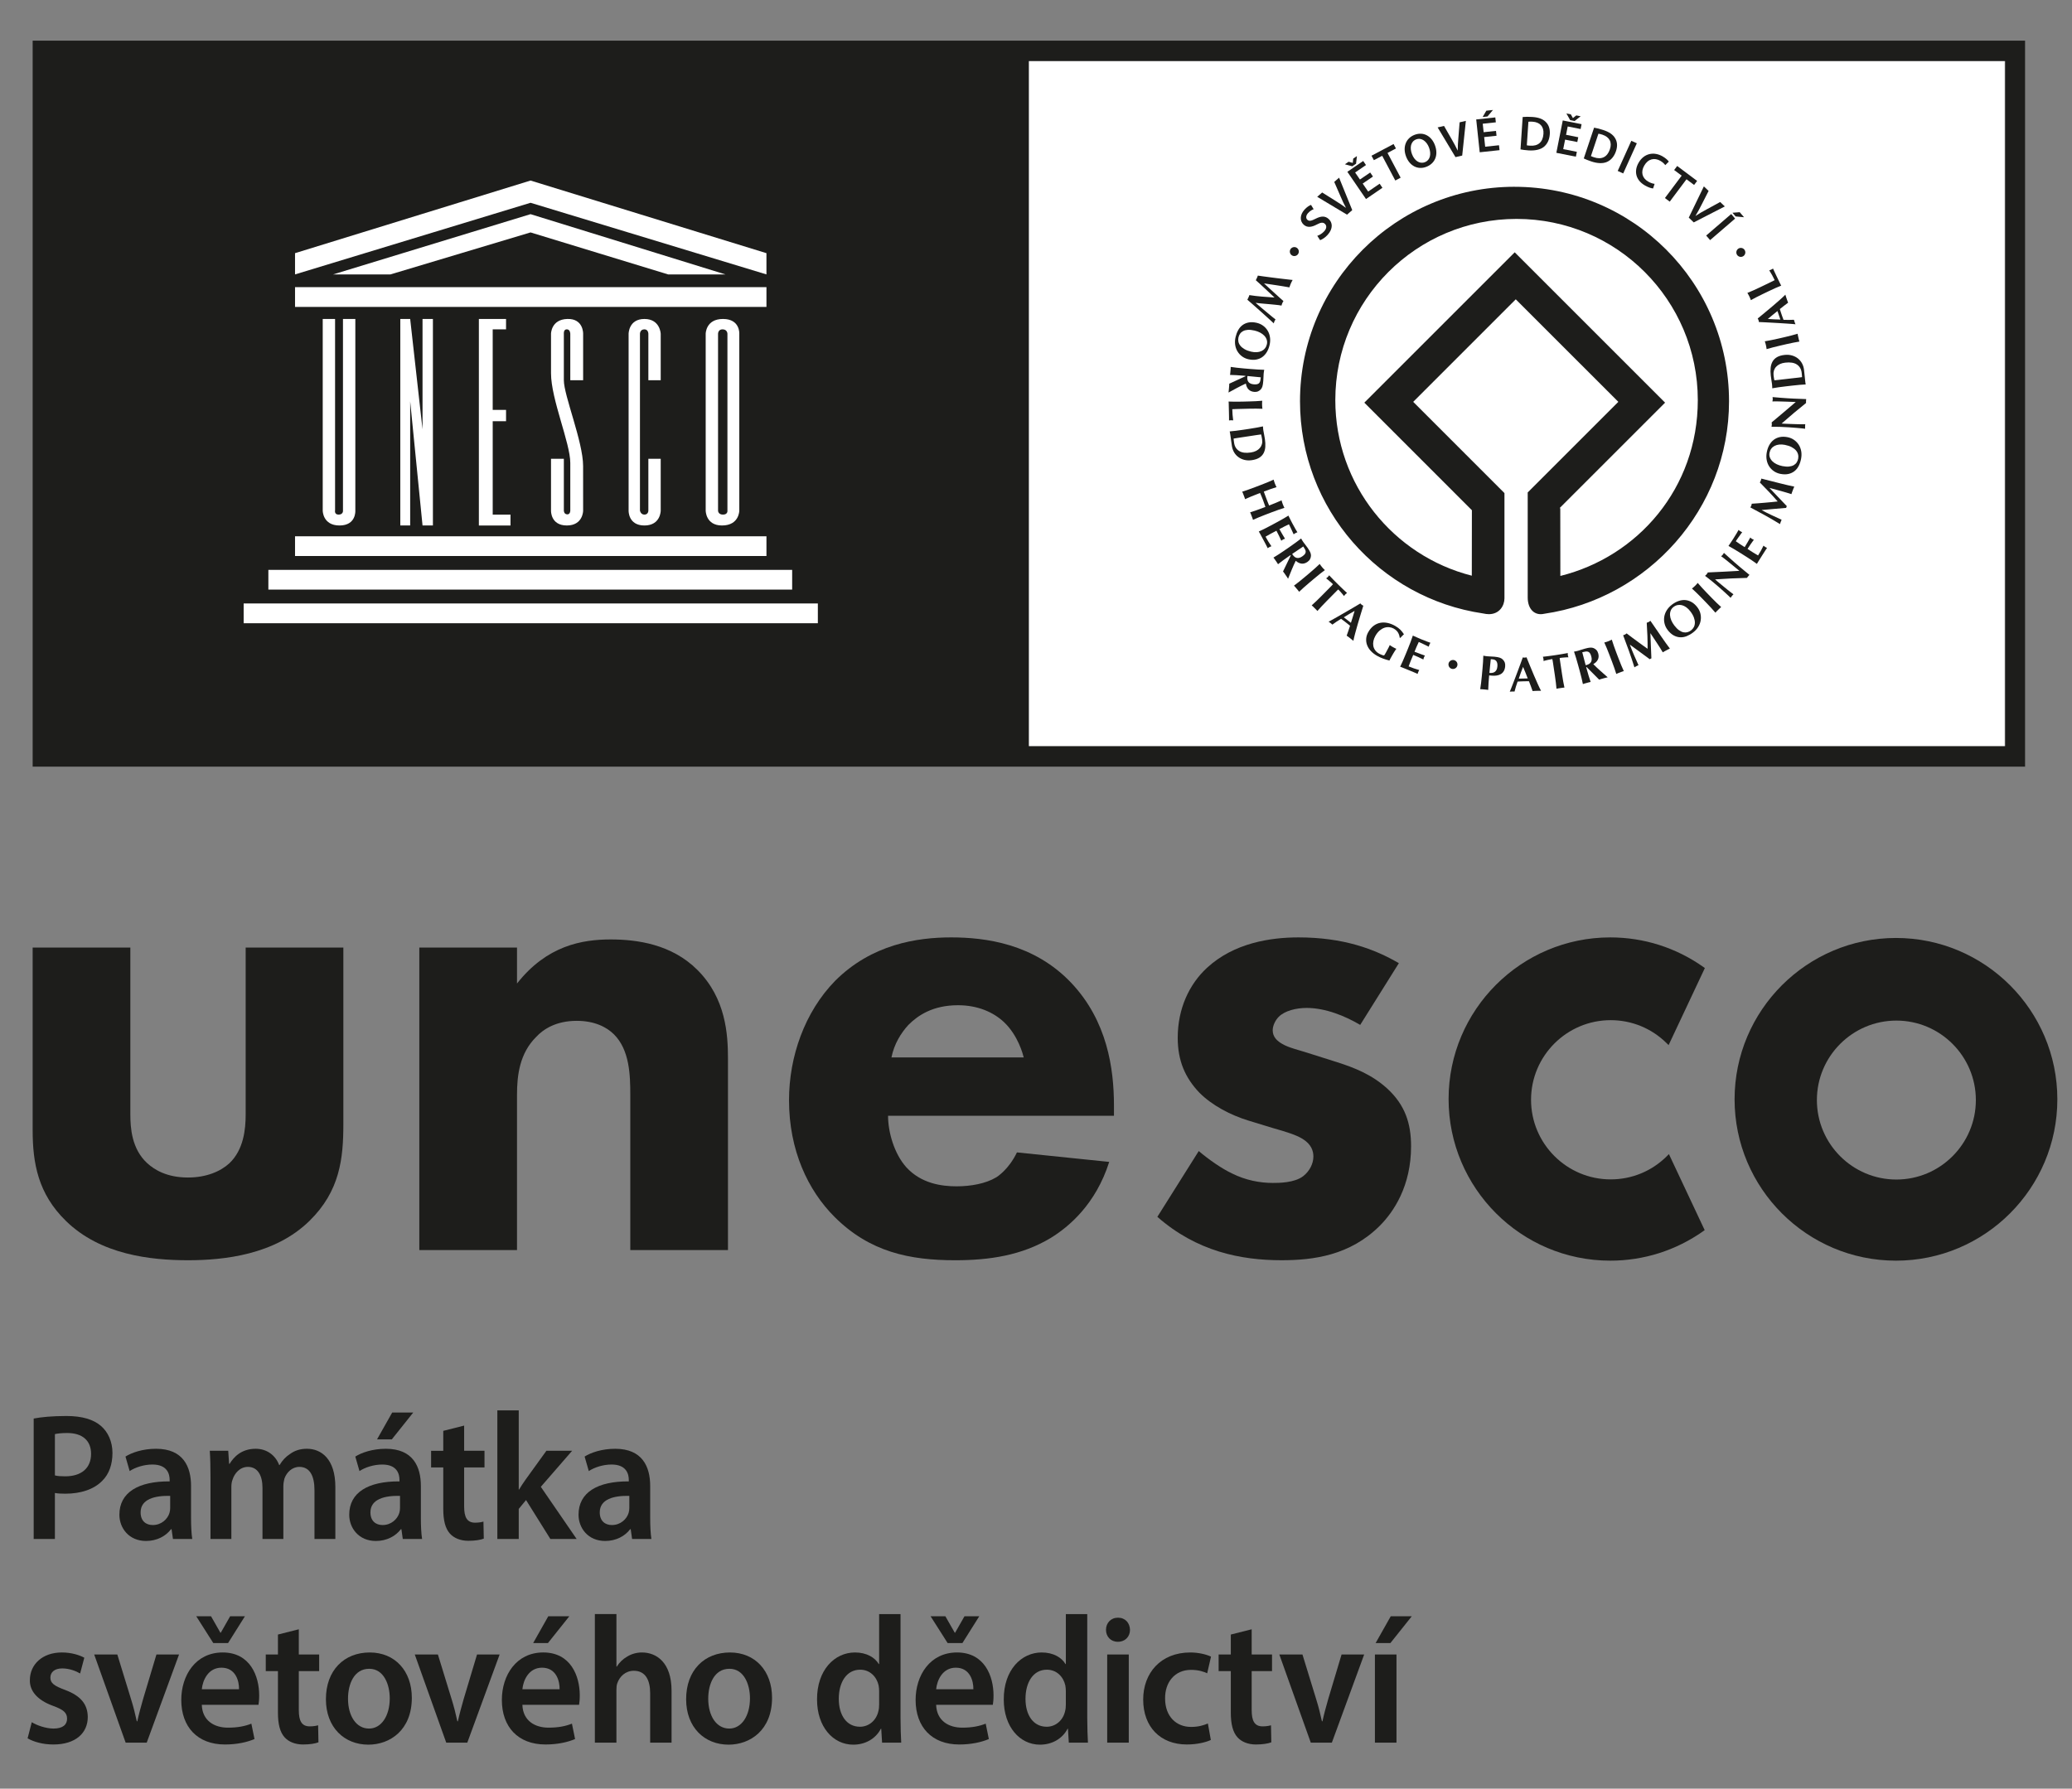 <?xml version="1.0" encoding="UTF-8"?>
<svg xmlns="http://www.w3.org/2000/svg" xmlns:xlink="http://www.w3.org/1999/xlink" version="1.1" viewBox="0 0 362.5 313">
  <rect x="0" y="0" width="362.5" height="313" fill="#808080" stroke="none"/>
  <defs>
    <clipPath id="clippath">
      <rect x="-22.435" y="-21.109" width="404.87" height="355.109" fill="none"></rect>
    </clipPath>
  </defs>
  <g>
    <g id="Vrstva_1">
      <g clip-path="url(#clippath)">
        <path d="M331.702,164.133c-15.57,0-28.234,12.665-28.234,28.234s12.663,28.234,28.234,28.234,28.234-12.663,28.234-28.234-12.665-28.234-28.234-28.234M331.775,206.405c-7.669,0-13.907-6.24-13.907-13.907s6.238-13.907,13.907-13.907,13.905,6.24,13.905,13.907-6.24,13.907-13.905,13.907" fill="#1d1d1b"></path>
        <path d="M22.804,165.816v29.196c0,2.374.236,6.053,2.968,8.547,1.184,1.065,3.321,2.493,7.121,2.493,3.202,0,5.695-1.069,7.238-2.493,2.495-2.372,2.849-5.935,2.849-8.547v-29.196h17.091v30.857c0,6.053-.596,11.75-5.935,16.972-6.053,5.933-14.954,6.883-21.243,6.883-6.529,0-15.311-.95-21.364-6.883-4.865-4.747-5.816-10.087-5.816-15.903v-31.927h17.091Z" fill="#1d1d1b"></path>
        <path d="M73.36,165.816h17.091v6.291c5.222-6.647,11.392-7.715,16.378-7.715,4.63,0,10.681.832,15.192,5.341,4.984,4.984,5.339,11.275,5.339,15.546v33.469h-17.089v-27.18c0-3.44-.119-7.83-2.849-10.56-1.303-1.303-3.444-2.374-6.525-2.374-3.564,0-5.818,1.424-7.125,2.849-2.848,2.848-3.321,6.646-3.321,10.085v27.18h-17.091v-52.932Z" fill="#1d1d1b"></path>
        <path d="M291.624,202.314c-2.628,2.622-6.123,4.065-9.834,4.065-7.683,0-13.931-6.249-13.931-13.931s6.247-13.931,13.931-13.931c3.683,0,7.154,1.426,9.778,4.014l.356.352,6.345-13.487-.242-.172c-4.794-3.394-10.434-5.188-16.311-5.188-15.596,0-28.283,12.687-28.283,28.281s12.687,28.285,28.283,28.285c5.863,0,11.493-1.788,16.281-5.17l.24-.172-6.257-13.303-.356.356Z" fill="#1d1d1b"></path>
        <path d="M194.89,195.248h-39.523c0,2.849,1.069,6.646,3.204,9.022,2.612,2.848,6.172,3.323,8.782,3.323,2.493,0,5.105-.475,6.885-1.543.236-.121,2.253-1.424,3.677-4.392l16.143,1.663c-2.374,7.475-7.121,11.39-10.206,13.291-5.105,3.085-10.802,3.917-16.735,3.917-7.952,0-14.954-1.426-21.125-7.598-4.63-4.628-7.952-11.63-7.952-20.412,0-7.596,2.729-15.428,8.069-20.887,6.41-6.41,14.362-7.598,20.295-7.598s14.479,1.069,21.008,7.952c6.289,6.647,7.477,14.954,7.477,21.481v1.78ZM179.104,185.042c-.119-.475-.949-3.798-3.442-6.172-1.899-1.778-4.628-2.966-8.071-2.966-4.39,0-7.002,1.78-8.663,3.442-1.305,1.424-2.491,3.325-2.968,5.697h23.144Z" fill="#1d1d1b"></path>
        <path d="M237.968,179.346c-2.61-1.545-6.053-2.968-9.374-2.968-1.78,0-3.798.475-4.869,1.543-.592.594-1.065,1.543-1.065,2.374,0,1.188.83,1.897,1.661,2.372,1.186.713,2.968,1.069,5.105,1.78l4.509,1.426c2.964.949,6.053,2.137,8.782,4.628,3.087,2.851,4.152,6.053,4.152,10.089,0,7.002-3.085,11.511-5.457,13.887-5.224,5.222-11.634,6.049-17.21,6.049-7.123,0-14.836-1.541-21.721-7.594l7.242-11.513c1.659,1.424,4.036,3.087,5.816,3.917,2.372,1.188,4.865,1.663,7.121,1.663,1.065,0,3.798,0,5.339-1.188,1.071-.832,1.78-2.137,1.78-3.442,0-.95-.352-2.137-1.897-3.085-1.188-.713-2.729-1.186-5.222-1.899l-4.271-1.305c-3.089-.95-6.291-2.612-8.547-4.865-2.493-2.614-3.798-5.58-3.798-9.616,0-5.103,2.018-9.374,5.103-12.226,4.747-4.39,11.156-5.339,16.024-5.339,7.832,0,13.291,2.018,17.562,4.509l-6.764,10.802Z" fill="#1d1d1b"></path>
        <rect x="9.563" y="9" width="341.163" height="122.324" fill="#fff"></rect>
        <path d="M127.265,89.359v-30.95s0-.778-.865-.778c-.776,0-.776.778-.776.778v30.95s0,.691.861.691c.867,0,.78-.691.78-.691" fill="#1d1d1b"></path>
        <path d="M5.714,134.157h348.575V7.112H5.714v127.045ZM59.228,90.051c.776,0,.776-.606.776-.606v-33.63h2.162v33.544s.172,2.594-2.768,2.594-2.937-2.594-2.937-2.594v-33.544h2.16v33.459s-.174.776.606.776M134.093,97.296H51.618v-3.457h82.475v3.457ZM70.034,91.954v-36.138h1.727l2.162,19.315v-19.315h1.816v36.138h-1.816l-2.162-21.727v21.727h-1.727ZM88.535,71.724v1.988h-2.335v16.339h3.113v1.903h-5.533v-36.138h4.754v1.816h-2.335v14.093h2.335ZM99.212,90.007c.562.044.562-.648.562-.648v-8.343c0-3.503-3.372-11.152-3.372-15.691v-6.917s0-2.507,2.853-2.594c2.851-.087,2.766,2.594,2.766,2.594v8.127h-2.248v-8.127s0-.778-.608-.778c-.604,0-.519.778-.519.778v8.131c0,2.677,3.364,10.758,3.37,15,.004,1.768.004,7.82.004,7.82,0,0,0,2.594-2.855,2.594s-2.764-2.594-2.764-2.594v-9.079h2.246v9.079s0,.604.564.648M112.741,57.631c-.78,0-.78.778-.78.778v30.95s.131.691.78.691c.691,0,.691-.691.691-.691v-9.079h2.16v9.079s0,2.594-2.851,2.594-2.766-2.594-2.766-2.594v-30.95s0-2.594,2.766-2.594,2.851,2.594,2.851,2.594v8.127h-2.16v-8.127s0-.778-.691-.778M123.462,89.359v-30.95s0-2.594,3.024-2.594,2.855,2.594,2.855,2.594v30.95s0,2.594-3.028,2.594c-2.851,0-2.851-2.594-2.851-2.594M51.618,50.249h82.475v3.457H51.618v-3.457ZM58.276,48.021l34.544-10.546,34.099,10.546h-10.028l-24.071-7.35-24.515,7.35h-10.03ZM51.616,44.302l41.204-12.709,41.271,12.709v3.717l-41.271-12.535-41.204,12.535v-3.717ZM46.951,99.718h91.639v3.457H46.951v-3.457ZM143.085,109.056H42.628v-3.459h100.457v3.459ZM350.829,130.569h-170.827V10.694h170.827v119.875Z" fill="#1d1d1b"></path>
        <path d="M272.987,100.784v-.024l-.014-11.818-.103-.044,18.441-18.438-26.309-26.309-26.311,26.309,18.82,18.822-.016,11.457c-13.721-3.483-23.879-15.915-23.879-30.723,0-17.511,14.196-31.709,31.709-31.709s31.709,14.198,31.709,31.709c0,15.424-10.513,27.406-24.047,30.766M264.967,32.684c-20.731,0-37.529,16.806-37.529,37.534,0,18.857,13.913,34.463,32.032,37.129.374.081.725.129,1.036.127,1.85-.018,2.701-1.511,2.701-2.778v-18.376l-.018-.051-15.946-15.95,17.942-17.943,17.946,17.943-15.931,15.931.075-.063v18.382c0,2.004,1.196,3.23,2.897,2.832,18.143-2.646,32.325-18.311,32.325-37.18,0-20.729-16.806-37.534-37.531-37.534" fill="#1d1d1b"></path>
        <path d="M226.886,43.369c.091.061.162.135.218.224.057.089.093.182.113.281.018.099.018.198-.002.301-.02.103-.057.198-.121.289-.059.089-.135.16-.224.218-.087.055-.182.091-.279.111-.099.02-.2.02-.303,0s-.198-.059-.287-.121c-.089-.061-.162-.135-.218-.224-.055-.089-.093-.182-.111-.281-.02-.097-.02-.198,0-.301.018-.103.059-.2.119-.289.063-.089.137-.162.226-.216.087-.057.18-.095.279-.113s.2-.018.301,0c.103.02.2.059.289.121" fill="#1d1d1b"></path>
        <path d="M222.202,51.333c-.281-.265-.566-.537-.861-.808-.291-.273-.58-.541-.865-.8-.287-.261-.543-.493-.768-.689.063-.117.127-.248.19-.394.032-.069.059-.137.089-.204.03-.069.053-.139.073-.212.24.034.55.081.933.135.382.051.788.107,1.218.162.432.055.865.111,1.307.166.442.051.846.101,1.212.143.37.042.683.077.941.109.257.03.418.046.477.048-.059.111-.117.22-.174.325-.053.109-.105.214-.151.321-.046.103-.087.212-.125.323-.04.109-.077.22-.113.331-.37-.067-.75-.135-1.143-.198s-.78-.125-1.164-.182c-.382-.057-.754-.113-1.115-.166-.358-.053-.691-.101-.994-.147l-.008.016c.279.259.584.537.911.84.329.299.649.594.964.879.315.287.606.549.871.788.265.244.479.43.638.568-.04.063-.077.125-.113.184-.036.059-.067.123-.097.192-.03.067-.053.135-.073.202-.02.065-.038.135-.057.208-.125-.03-.297-.057-.515-.083-.22-.028-.463-.053-.733-.079-.269-.028-.552-.053-.853-.081-.299-.028-.598-.051-.891-.077-.293-.026-.572-.05-.836-.077-.263-.028-.489-.053-.683-.081l-.008.016c.285.248.602.515.949.808.349.289.685.57,1.008.844.325.269.622.517.893.743.271.222.477.386.618.491-.083.119-.145.224-.182.313-.026.057-.048.119-.065.184-.018.061-.036.127-.053.194-.083-.079-.22-.206-.412-.384-.192-.176-.418-.382-.679-.62-.259-.24-.547-.495-.855-.774-.311-.277-.622-.554-.937-.836-.315-.281-.622-.552-.925-.818s-.574-.499-.816-.705c.061-.115.127-.248.19-.394.03-.067.057-.135.089-.202.028-.069.053-.141.071-.214.713.111,1.432.196,2.156.257.723.061,1.463.119,2.222.166l.006-.018c-.226-.208-.479-.446-.76-.711" fill="#1d1d1b"></path>
        <path d="M219.868,56.49c.412.097.782.263,1.109.501.325.236.594.527.8.869.208.339.345.727.408,1.158.063.43.042.889-.071,1.374-.105.444-.263.846-.473,1.2-.214.356-.475.646-.784.875-.311.226-.675.378-1.089.455-.414.075-.869.055-1.37-.059-.418-.097-.788-.267-1.115-.511-.325-.242-.588-.535-.794-.879-.204-.345-.337-.727-.396-1.152-.059-.424-.036-.871.073-1.339.103-.44.253-.84.451-1.202s.451-.659.76-.889c.309-.23.669-.384,1.085-.463.414-.079.883-.059,1.406.061M218.889,61.536c.362.083.697.115,1.004.093.307-.024.58-.091.818-.204.236-.111.436-.265.596-.467.162-.2.271-.434.335-.701.067-.283.057-.554-.028-.812-.083-.257-.224-.491-.422-.701s-.446-.392-.741-.547c-.293-.154-.62-.271-.976-.354-.448-.103-.834-.143-1.16-.121-.329.024-.606.095-.83.214-.222.117-.402.271-.535.465-.133.192-.226.404-.279.638-.057.251-.061.503-.01.756.053.251.168.489.347.709.178.22.422.42.731.6.311.182.695.325,1.15.432" fill="#1d1d1b"></path>
        <path d="M217.888,65.769l-.35-.03c-.471-.04-.893-.071-1.261-.091-.368-.02-.731-.034-1.085-.042.02-.095.036-.2.046-.313.01-.115.02-.244.032-.386.012-.143.024-.269.034-.384.01-.115.012-.218.01-.317.35.051.709.101,1.075.143.366.044.786.085,1.259.127l1.16.097c.473.042.893.073,1.261.091.368.022.739.036,1.111.046-.02.095-.04.198-.057.313-.018.113-.034.24-.046.382-.014.156-.022.329-.024.529-.004.198-.018.442-.042.731-.018.218-.04.402-.063.554-.026.154-.053.283-.085.394-.034.107-.071.202-.115.281-.044.079-.095.152-.152.224-.139.16-.307.281-.501.366-.194.083-.418.115-.675.093-.416-.038-.745-.18-.986-.43-.244-.249-.4-.594-.471-1.03-.507.232-1.016.485-1.523.754-.509.273-1.014.547-1.511.82.022-.131.04-.257.05-.384.012-.125.022-.253.034-.384.01-.133.022-.261.032-.388.012-.129.018-.257.018-.392l2.822-1.297.006-.077ZM219.344,67.254c.251.022.453.012.606-.028.15-.038.269-.105.354-.204.087-.099.151-.232.186-.398.038-.166.065-.366.085-.598-.774-.085-1.547-.158-2.321-.226-.008.034-.016.067-.022.097-.004.032-.008.061-.01.089-.034.376.044.671.228.889.186.216.483.341.893.378" fill="#1d1d1b"></path>
        <path d="M219.721,70.203c.368-.02.737-.046,1.109-.077-.01.097-.018.202-.024.317s-.006.244-.004.386c.004.145.012.271.024.386.01.113.022.22.036.317-.37-.016-.743-.024-1.109-.026-.37-.004-.792.002-1.265.012l-1.166.03c-.325.008-.64.016-.941.024-.305.012-.568.022-.79.034.008.325.026.65.048.976.026.325.063.652.111.982-.063-.01-.119-.018-.172-.02-.051-.004-.123-.006-.214-.004-.091.002-.162.006-.216.012-.05.008-.091.018-.127.03.002-.154.002-.345,0-.57-.002-.224-.01-.537-.018-.931-.01-.349-.016-.63-.022-.846-.004-.214-.008-.382-.01-.511-.004-.129-.008-.228-.012-.293s-.01-.119-.018-.166c.356.016.717.024,1.087.026.366.004.788,0,1.263-.012l1.164-.03c.475-.008.895-.026,1.265-.046" fill="#1d1d1b"></path>
        <path d="M218.623,75.033c.467-.071.883-.139,1.248-.206.36-.065.725-.139,1.089-.216.002.097.008.202.018.319.008.113.024.242.046.382.026.186.065.394.115.626.05.228.101.529.158.903.075.485.097.933.069,1.345-.028.412-.125.778-.289,1.097-.166.321-.414.586-.743.798-.329.212-.762.358-1.299.44-.467.069-.905.055-1.305-.042-.402-.097-.758-.261-1.067-.489-.311-.228-.562-.507-.756-.838-.194-.333-.321-.701-.384-1.101-.063-.424-.115-.786-.154-1.087-.04-.299-.077-.56-.109-.78-.022-.143-.042-.267-.059-.382-.014-.111-.036-.216-.063-.311.354-.03.713-.067,1.081-.111.366-.044.782-.101,1.251-.172l1.154-.174ZM217.041,76.555l-.509.077c-.164.026-.315.048-.448.071-.137.024-.226.04-.263.046.008.085.018.186.028.307.012.119.032.267.059.442.097.64.39,1.111.881,1.418.491.309,1.178.396,2.059.261.35-.053.657-.147.921-.281.263-.137.479-.303.648-.501.17-.2.289-.426.358-.679.067-.253.079-.527.034-.82-.028-.204-.059-.368-.087-.495-.026-.127-.055-.251-.087-.382-.04.006-.127.02-.263.038-.137.018-.289.04-.459.063l-.509.077-.424.065-1.507.228-.432.065Z" fill="#1d1d1b"></path>
        <path d="M221.171,88.088c-.067-.206-.141-.41-.218-.614-.079-.202-.158-.404-.242-.604-.083-.202-.168-.4-.255-.6l-.459.174c-.442.17-.834.325-1.174.467-.339.143-.671.287-.994.436-.024-.095-.057-.196-.097-.303-.042-.107-.087-.228-.139-.36-.049-.133-.095-.253-.137-.36-.04-.107-.083-.204-.129-.289.337-.107.681-.218,1.03-.341.35-.121.745-.265,1.188-.436l1.089-.416c.444-.168.834-.325,1.174-.465.341-.143.681-.291,1.02-.446.024.095.051.198.085.309.032.109.075.23.125.362.051.135.101.253.151.356.05.105.095.2.141.285-.356.107-.707.222-1.048.341-.343.123-.737.267-1.178.438.048.141.107.309.18.505.071.196.162.44.271.727.111.289.202.523.273.703.071.18.139.347.206.501.442-.17.83-.327,1.164-.465.335-.141.673-.287,1.012-.442.024.095.053.198.085.309.034.107.075.23.127.362.05.135.099.253.149.356.05.105.097.2.141.287-.354.109-.705.226-1.053.347-.35.121-.745.265-1.188.436l-1.091.416c-.442.17-.832.325-1.172.467-.341.143-.673.287-.996.436-.024-.097-.057-.198-.097-.303-.042-.107-.087-.226-.137-.36-.051-.133-.097-.253-.139-.36-.04-.107-.085-.204-.129-.291.339-.105.683-.216,1.03-.339.349-.119.745-.265,1.188-.436l.455-.172c-.071-.206-.143-.412-.212-.618" fill="#1d1d1b"></path>
        <path d="M224.459,90.796c.319-.184.636-.374.952-.57.117.228.232.455.339.685.109.226.226.451.347.677.202.374.384.703.547.988.162.285.275.477.339.57-.089.024-.202.071-.333.143-.081.042-.143.079-.184.107-.044.03-.089.065-.141.105-.067-.152-.143-.317-.226-.497-.083-.178-.164-.352-.242-.521-.077-.168-.149-.321-.214-.453-.067-.135-.115-.228-.145-.285-.287.129-.568.265-.84.41-.273.143-.55.289-.826.438.18.325.347.616.501.875.15.257.311.527.481.806-.095.03-.164.055-.214.075-.048.02-.097.042-.147.069-.04.024-.081.05-.119.079-.04.032-.095.071-.17.127-.263-.598-.549-1.182-.853-1.75-.16.085-.323.17-.485.255-.162.083-.325.17-.485.255-.327.176-.64.352-.933.529.154.289.317.57.485.85.17.279.35.554.543.828-.061.02-.115.038-.164.057-.048.02-.111.053-.192.095-.079.044-.141.079-.184.109-.042.028-.077.057-.101.085-.069-.141-.154-.311-.259-.509-.103-.202-.25-.473-.436-.822-.164-.307-.299-.556-.402-.749-.099-.186-.18-.335-.242-.45-.061-.113-.107-.196-.143-.255-.032-.055-.063-.101-.089-.141.321-.147.648-.303.978-.467s.705-.358,1.123-.582l1.026-.552c.418-.226.788-.43,1.107-.614" fill="#1d1d1b"></path>
        <path d="M225.771,97.141l-.287.198c-.392.269-.735.515-1.032.733-.295.22-.584.44-.861.659-.048-.087-.101-.178-.166-.269-.067-.095-.139-.202-.22-.321-.081-.115-.154-.222-.22-.317-.065-.093-.131-.178-.194-.251.305-.18.612-.372.921-.572.309-.2.659-.434,1.05-.705l.96-.663c.39-.269.733-.513,1.03-.733s.592-.444.883-.673c.048.087.097.18.156.279.057.097.127.206.208.325.089.125.194.265.317.422.127.152.269.349.436.588.123.18.224.335.303.469.077.133.141.253.184.356.046.105.075.202.091.291.018.091.026.18.026.271-.006.212-.057.412-.154.598-.095.19-.248.356-.461.503-.343.236-.687.337-1.032.299-.347-.04-.687-.206-1.02-.495-.244.501-.475,1.018-.695,1.552-.218.531-.432,1.063-.644,1.59-.065-.113-.135-.224-.204-.327-.071-.103-.147-.208-.222-.317-.075-.107-.149-.214-.222-.321-.071-.107-.15-.21-.234-.311l1.349-2.798-.046-.061ZM227.841,97.357c.206-.143.356-.279.449-.404.091-.129.141-.255.145-.386.004-.133-.034-.273-.111-.424-.077-.152-.182-.325-.315-.517-.65.428-1.293.863-1.935,1.303.016.032.032.061.048.089s.03.051.046.075c.216.311.463.491.743.541.283.049.592-.044.931-.277" fill="#1d1d1b"></path>
        <path d="M230.067,99.44c.275-.246.545-.497.816-.754.053.081.115.168.182.261.065.093.145.196.238.303.093.111.178.206.259.287.079.083.154.156.226.224-.297.222-.592.448-.881.675-.289.23-.616.497-.976.802l-.893.752c-.362.305-.681.58-.954.828-.275.246-.541.491-.796.739-.055-.083-.119-.166-.192-.253-.073-.089-.156-.188-.25-.295-.091-.111-.174-.208-.248-.297-.073-.087-.147-.164-.218-.23.285-.21.574-.432.861-.659.291-.23.616-.497.978-.802l.893-.752c.36-.305.679-.58.954-.828" fill="#1d1d1b"></path>
        <path d="M233.004,102.456c.095-.099.16-.174.198-.228-.063-.061-.141-.133-.234-.218s-.192-.172-.301-.265c-.109-.095-.22-.19-.335-.285-.115-.095-.224-.18-.327-.255.051-.036.105-.073.154-.111.051-.04.097-.081.143-.127.044-.044.083-.093.123-.143.038-.051.075-.103.111-.154.135.139.255.265.362.38.109.117.22.23.333.349.115.115.238.242.372.378.135.139.297.301.489.487.19.19.354.35.493.483.137.133.265.253.38.364.117.111.23.216.341.319.113.103.234.216.364.335-.053.038-.105.075-.154.115-.051.038-.097.079-.143.123-.044.046-.085.093-.123.145s-.075.101-.111.156c-.069-.093-.151-.196-.242-.307-.091-.109-.184-.218-.279-.323-.091-.105-.18-.202-.265-.295-.087-.091-.158-.168-.222-.228-.022.014-.055.042-.093.075-.038.034-.081.077-.129.125l-.319.323-1.507,1.525c-.335.339-.626.642-.877.913-.249.269-.493.539-.725.806-.061-.075-.133-.154-.214-.234-.081-.081-.174-.172-.275-.271l-.273-.273c-.081-.079-.16-.15-.238-.21.263-.236.531-.479.798-.735.267-.253.568-.55.901-.887l1.507-1.525c.115-.119.222-.226.315-.327" fill="#1d1d1b"></path>
        <path d="M236.776,112.142c-.103-.091-.202-.176-.299-.25-.099-.077-.192-.152-.287-.226-.095-.073-.192-.147-.289-.222-.099-.075-.196-.145-.299-.21.099-.277.198-.56.299-.85.103-.291.2-.584.293-.883-.145-.115-.285-.23-.428-.343-.143-.115-.287-.23-.432-.341-.119-.091-.236-.18-.356-.269-.119-.089-.24-.176-.358-.261-.269.16-.533.327-.788.497-.253.172-.499.345-.733.517-.048-.051-.097-.097-.149-.137-.051-.042-.107-.081-.16-.125-.053-.04-.109-.083-.162-.125-.053-.042-.117-.081-.188-.123.145-.075.345-.182.596-.321.251-.137.531-.295.844-.473.311-.18.646-.372,1.002-.576.356-.204.715-.412,1.077-.624.362-.212.719-.422,1.069-.626.349-.206.673-.398.974-.58.036.044.075.085.109.123.036.04.075.073.121.111.046.036.091.063.137.089.047.026.095.049.149.075-.152.497-.317,1.028-.491,1.594-.172.566-.339,1.125-.499,1.675-.16.554-.307,1.081-.442,1.582-.137.503-.238.937-.309,1.299M236.989,106.902c-.329.18-.646.364-.952.547-.311.184-.622.376-.933.574l1.242.96c.111-.352.224-.699.331-1.04.107-.341.21-.685.313-1.042" fill="#1d1d1b"></path>
        <path d="M244.589,110.696c-.16-.273-.414-.507-.756-.701-.228-.129-.483-.21-.764-.242-.281-.03-.566,0-.851.093-.287.095-.566.255-.842.485-.273.23-.523.541-.745.933-.17.297-.285.598-.347.897-.061.301-.069.586-.022.861.05.273.158.525.323.758.164.23.39.426.677.59.065.038.141.077.228.115.087.04.17.075.253.109.081.034.16.059.236.079.073.02.131.028.174.024.042-.053.089-.125.145-.212.051-.089.109-.188.172-.295.228-.404.388-.705.483-.905.093-.2.156-.337.192-.408.044.038.105.085.182.137.077.053.194.125.349.212.178.103.313.174.404.216.091.042.164.073.22.091-.032.034-.077.091-.135.178-.057.085-.123.184-.194.299-.073.113-.147.236-.224.366-.077.131-.149.255-.216.374l-.139.248c-.073.123-.137.24-.194.349-.057.107-.095.186-.111.238-.382-.091-.756-.206-1.123-.341s-.715-.297-1.042-.483c-.428-.242-.79-.523-1.085-.838-.299-.317-.515-.657-.653-1.022-.141-.362-.194-.741-.166-1.129.024-.388.147-.776.362-1.158.269-.471.582-.842.941-1.109.356-.265.743-.438,1.152-.517.408-.081.838-.073,1.281.02.446.095.887.267,1.325.515.378.216.683.44.915.673.232.234.442.499.628.794-.113.107-.224.212-.331.317-.107.101-.21.21-.309.327l-.105-.061c-.032-.313-.129-.606-.289-.877" fill="#1d1d1b"></path>
        <path d="M246.807,112.266c.129-.345.253-.695.372-1.046.238.101.469.206.697.311.228.107.461.206.701.305.39.158.741.299,1.048.414.307.117.517.192.626.224-.055.077-.111.182-.168.321-.034.085-.057.152-.073.202-.014.05-.026.105-.04.168-.15-.073-.315-.152-.491-.238-.178-.085-.35-.168-.519-.25-.168-.081-.319-.152-.455-.212-.135-.063-.232-.105-.289-.131-.141.283-.271.566-.388.851-.121.283-.24.572-.358.863.347.137.659.253.943.356.281.105.576.21.885.315-.053.085-.091.149-.117.194-.024.046-.048.095-.069.149-.018.044-.032.087-.042.135-.01.05-.028.117-.051.206-.584-.293-1.176-.562-1.772-.806-.069.168-.141.339-.212.507-.071.168-.143.337-.212.503-.139.345-.267.679-.382,1.002.303.125.608.24.915.347.309.109.624.206.947.295-.036.053-.063.101-.089.149-.026.046-.053.109-.089.194-.036.085-.059.152-.073.202-.014.049-.024.093-.026.129-.141-.063-.315-.139-.521-.228-.21-.087-.495-.206-.861-.356-.321-.131-.584-.238-.784-.321-.196-.079-.352-.143-.473-.192-.119-.049-.208-.083-.269-.107-.063-.022-.117-.04-.162-.049.156-.321.309-.65.459-.984.149-.337.315-.727.493-1.164l.442-1.079c.178-.44.335-.832.461-1.178" fill="#1d1d1b"></path>
        <path d="M253.432,116.088c.028-.105.071-.198.133-.281.065-.083.141-.15.226-.202.085-.053.178-.087.283-.105.103-.02.208-.016.311.012.105.026.2.069.283.133.083.063.151.139.204.224.051.087.087.18.103.283.018.103.014.208-.012.311-.026.107-.071.2-.133.283-.063.083-.139.151-.224.204-.087.051-.18.087-.285.103-.103.018-.206.014-.311-.012-.105-.024-.2-.069-.283-.133-.083-.063-.15-.137-.202-.224-.051-.085-.087-.18-.105-.283s-.014-.206.012-.313" fill="#1d1d1b"></path>
        <path d="M259.36,117.105c.044-.471.077-.893.099-1.261.024-.366.04-.739.051-1.109.097.022.2.04.313.059.115.018.242.036.382.048.2.018.406.03.622.036.214.006.426.02.63.038.404.038.719.095.939.176.222.081.394.184.515.313.168.164.285.343.354.531.067.19.091.412.065.669-.028.325-.109.598-.24.822-.129.222-.299.398-.507.525-.212.127-.453.212-.727.255-.273.044-.57.05-.889.02l-.436-.04c-.038.428-.073.853-.103,1.277-.032.424-.053.846-.063,1.263-.095-.02-.2-.034-.315-.044-.113-.012-.242-.024-.382-.038-.143-.014-.271-.026-.384-.034-.115-.012-.22-.016-.319-.014.057-.35.107-.709.152-1.075.046-.366.089-.786.135-1.257l.107-1.16ZM261.97,116.616c.022-.216.014-.4-.022-.552-.034-.152-.089-.277-.162-.374-.075-.095-.166-.168-.271-.218-.109-.051-.222-.081-.341-.093l-.198-.018c-.028-.002-.055-.006-.085-.008-.03-.002-.053-.002-.077.002-.044.408-.085.81-.125,1.208-.04.394-.079.79-.115,1.188.143.014.289.014.444-.002.154-.014.297-.059.43-.135.135-.077.248-.196.343-.352.095-.158.154-.372.18-.646" fill="#1d1d1b"></path>
        <path d="M269.615,120.885c-.139-.008-.269-.01-.39-.008-.125.004-.246.008-.364.012-.121.002-.242.006-.366.01-.121.004-.244.012-.362.028-.099-.277-.202-.562-.307-.849-.105-.289-.216-.578-.331-.867-.184,0-.368,0-.55.002-.184.004-.364.008-.549.012-.149.004-.297.01-.446.018-.149.006-.297.016-.444.026-.107.293-.206.588-.295.881-.089.295-.17.582-.242.865-.069-.01-.135-.014-.2-.012l-.202.006c-.069.002-.137.004-.208.006-.067.002-.143.01-.222.022.065-.15.151-.356.257-.624.109-.265.224-.566.352-.901s.267-.695.412-1.079c.147-.384.293-.774.44-1.166.147-.392.289-.778.43-1.16.143-.38.271-.737.388-1.065.057.01.111.018.164.026.049.008.105.01.162.008.057-.002.111-.008.162-.018s.105-.022.162-.036c.194.481.406.996.63,1.545s.45,1.085.675,1.616c.226.529.444,1.03.659,1.503.212.475.406.875.582,1.202M266.462,116.693c-.139.347-.271.689-.392,1.028-.123.337-.24.681-.356,1.034l1.566-.042c-.135-.347-.269-.683-.4-1.016-.131-.331-.271-.665-.418-1.004" fill="#1d1d1b"></path>
        <path d="M271.643,115.622c-.024-.135-.044-.234-.065-.293-.085.01-.19.03-.311.055-.125.024-.255.05-.398.079-.139.032-.281.063-.426.099-.147.036-.279.073-.402.107.002-.063.004-.127.002-.19,0-.063-.006-.127-.014-.188-.008-.061-.022-.123-.042-.186-.018-.059-.036-.121-.055-.182.19-.022.366-.042.523-.059.156-.02.317-.038.477-.059.162-.022.337-.046.527-.069.19-.026.416-.059.683-.099.265-.04.493-.073.681-.107.188-.03.362-.057.519-.085.158-.026.313-.053.461-.083.149-.026.311-.057.485-.089-.002.065-.002.129-.002.192.002.063.006.127.016.188.01.061.022.123.04.186.018.059.038.119.059.18-.117,0-.246.004-.39.01-.143.008-.283.018-.426.03-.139.012-.269.026-.396.038-.125.012-.23.026-.315.04-.002.03,0,.067.006.119.004.051.012.111.022.178l.067.451.317,2.119c.069.467.137.883.204,1.248.065.364.137.717.212,1.065-.099.002-.204.012-.317.03-.113.018-.24.036-.382.057-.141.022-.267.04-.38.055-.115.018-.216.04-.311.065-.032-.354-.067-.715-.111-1.079-.042-.368-.101-.786-.17-1.253l-.317-2.119c-.026-.164-.048-.315-.071-.45" fill="#1d1d1b"></path>
        <path d="M277.508,116.748l.093.339c.123.459.242.863.349,1.214.109.354.22.699.335,1.034-.095.016-.2.038-.311.067-.111.032-.234.063-.37.103-.139.036-.261.071-.372.101s-.21.063-.301.099c-.071-.347-.151-.701-.236-1.059-.087-.356-.192-.764-.317-1.224l-.309-1.125c-.123-.457-.242-.863-.35-1.216-.107-.35-.222-.705-.341-1.057.095-.014.202-.032.315-.053.111-.022.238-.051.374-.089.149-.042.317-.095.503-.16.186-.065.42-.137.703-.212.208-.059.388-.101.541-.133.152-.03.285-.046.398-.053.115-.008.216-.004.307.01.087.012.174.036.259.065.2.075.372.192.517.345.145.152.251.35.319.6.111.404.089.76-.061,1.073-.15.317-.42.58-.804.798.392.396.804.786,1.236,1.17.43.382.857.76,1.287,1.137-.129.022-.255.051-.376.085-.123.032-.246.067-.372.099-.127.036-.253.071-.376.105-.125.034-.248.073-.372.119l-2.192-2.202-.073.022ZM278.399,114.869c-.065-.242-.145-.428-.232-.556-.089-.133-.196-.22-.317-.265-.125-.046-.269-.059-.438-.038-.168.024-.366.065-.592.127.188.754.384,1.507.59,2.257.036-.004.067-.008.099-.014.03-.006.059-.012.087-.02.362-.101.614-.275.756-.523.139-.248.154-.57.046-.968" fill="#1d1d1b"></path>
        <path d="M281.118,113.452c-.141-.341-.289-.679-.444-1.02.095-.022.198-.051.309-.085.107-.03.23-.073.362-.123.135-.051.253-.101.356-.151.105-.049.2-.095.285-.143.113.356.228.709.349,1.057.121.349.265.745.434,1.188l.416,1.089c.168.444.325.836.465,1.176.143.341.287.671.436.994-.097.024-.198.055-.303.097-.107.04-.228.085-.36.137s-.253.097-.362.137c-.105.042-.202.085-.289.131-.105-.339-.216-.683-.339-1.032-.119-.35-.265-.745-.434-1.188l-.416-1.089c-.168-.444-.323-.836-.465-1.176" fill="#1d1d1b"></path>
        <path d="M285.879,114.643c.259.586.521,1.174.78,1.76-.069.022-.131.049-.192.081-.059.032-.119.063-.174.093-.059.03-.121.063-.178.093-.057.032-.113.067-.17.109-.297-.952-.61-1.893-.939-2.82-.329-.925-.673-1.857-1.036-2.798.059-.02.117-.036.168-.055.051-.018.107-.042.162-.069.046-.026.091-.055.137-.089.048-.034.095-.069.147-.111.295.232.602.465.917.699.315.234.63.467.943.697.313.232.624.459.931.677.305.218.6.426.875.622.004-.727-.008-1.479-.034-2.255-.028-.778-.067-1.545-.117-2.299.139-.044.253-.087.345-.137.087-.046.186-.113.299-.206.281.408.582.848.905,1.315.323.469.64.929.947,1.376.309.448.6.865.875,1.249.275.384.501.691.681.919-.107.044-.212.093-.315.147-.105.055-.208.111-.307.162-.101.055-.206.109-.311.164-.105.057-.21.119-.311.184-.299-.507-.64-1.046-1.02-1.622-.378-.574-.754-1.147-1.133-1.711l-.016.01c.03.749.057,1.483.083,2.206.028.725.059,1.448.093,2.172-.028.008-.053.018-.077.028-.026.01-.049.022-.075.034-.026.014-.048.028-.069.042-.022.016-.044.032-.065.05-.572-.422-1.143-.842-1.715-1.265-.568-.422-1.152-.848-1.747-1.277l-.014.008c.226.624.467,1.23.727,1.818" fill="#1d1d1b"></path>
        <path d="M291.764,110.243c-.257-.335-.438-.697-.537-1.087-.101-.392-.125-.784-.069-1.18.057-.396.198-.782.422-1.154.226-.374.535-.713.929-1.016.364-.277.741-.487,1.129-.626.39-.143.776-.2,1.16-.178.386.024.762.135,1.131.341.368.202.709.509,1.022.917.261.341.44.707.537,1.099.095.396.113.79.053,1.186-.059.394-.204.776-.426,1.141-.224.368-.525.697-.907.988-.358.275-.729.487-1.111.642-.384.154-.768.222-1.152.202-.386-.018-.762-.129-1.135-.329-.368-.204-.719-.517-1.046-.945M295.724,106.972c-.226-.295-.463-.533-.715-.709-.253-.178-.505-.301-.76-.364-.255-.063-.507-.069-.758-.018-.251.053-.487.162-.703.329-.234.178-.398.392-.495.644-.099.251-.141.523-.121.812.02.287.095.584.224.891.133.305.309.604.531.895.279.362.55.64.82.83s.529.311.776.362.483.044.707-.02c.224-.063.434-.168.622-.315.206-.158.366-.349.489-.578.119-.23.178-.485.182-.768.002-.283-.059-.592-.182-.929-.127-.337-.329-.691-.616-1.061" fill="#1d1d1b"></path>
        <path d="M296.819,103.744c-.265-.257-.535-.511-.808-.76.077-.059.158-.125.248-.198.089-.073.184-.16.285-.261.103-.099.192-.192.267-.277.077-.087.145-.166.208-.244.244.283.487.56.737.834.248.273.537.578.867.919l.812.838c.331.341.63.638.893.895.265.255.529.503.792.743-.077.057-.156.127-.24.206-.081.081-.174.17-.277.269-.103.101-.196.19-.277.269-.081.081-.154.158-.214.234-.232-.271-.469-.541-.719-.814-.248-.273-.539-.578-.869-.919l-.812-.838c-.331-.341-.628-.638-.893-.895" fill="#1d1d1b"></path>
        <path d="M299.646,101.818c-.303-.251-.562-.455-.778-.618-.214-.164-.404-.307-.566-.434.125-.105.218-.196.279-.269.061-.075.131-.184.21-.327.931-.042,1.848-.085,2.75-.129.903-.046,1.826-.095,2.766-.152l-.576-.473-.644-.527c-.216-.178-.43-.352-.64-.523-.212-.17-.408-.327-.586-.469-.178-.145-.335-.263-.467-.364-.135-.099-.224-.16-.277-.188.125-.107.218-.196.279-.271.061-.075.131-.182.21-.325.386.352.733.667,1.048.949.313.281.61.543.889.786.279.246.558.485.838.719.277.232.576.479.893.741l.794.653c-.081.081-.16.168-.236.261-.079.095-.147.184-.2.267-1.808.04-3.665.127-5.576.263.125.109.25.22.374.325.127.109.255.218.39.325l.766.634c.265.216.491.402.677.55.188.15.349.277.479.376.133.101.242.184.327.246.083.065.152.113.204.149-.051.046-.099.095-.143.149-.046.051-.085.103-.127.152-.083.101-.162.206-.236.315-.03-.038-.145-.152-.352-.345-.204-.19-.455-.422-.752-.693-.301-.271-.628-.562-.982-.873-.354-.311-.699-.602-1.036-.879" fill="#1d1d1b"></path>
        <path d="M303.363,96.081c-.317-.186-.64-.37-.964-.548.141-.214.283-.424.428-.632.145-.206.283-.42.42-.636.228-.358.424-.679.592-.96.166-.283.277-.475.329-.578.063.069.16.143.287.222.077.048.139.083.186.107.046.022.097.046.158.069-.099.133-.206.281-.321.442-.115.162-.226.317-.335.467-.109.152-.206.287-.289.412-.085.121-.143.21-.176.263.253.186.509.362.77.531.259.166.523.335.786.501.194-.317.366-.606.517-.863.149-.261.305-.535.463-.818.075.065.131.115.17.149.042.03.085.063.135.093.038.024.081.046.125.065.048.018.111.046.194.085-.39.523-.758,1.059-1.103,1.604.154.099.309.198.463.299.152.097.307.196.459.295.315.198.624.38.921.549.174-.273.341-.554.501-.84.158-.285.309-.576.451-.879.048.044.091.081.133.113.04.034.099.073.176.121.077.05.139.085.184.107.048.024.089.04.125.05-.087.127-.194.283-.315.473-.125.19-.291.451-.501.784-.186.297-.337.535-.453.719-.111.178-.202.323-.269.43-.071.111-.121.194-.154.25-.032.059-.057.107-.077.151-.287-.21-.584-.416-.889-.624-.307-.204-.659-.436-1.061-.689l-.986-.622c-.4-.251-.76-.471-1.079-.659" fill="#1d1d1b"></path>
        <path d="M309.957,90.146c.582.271,1.164.541,1.745.812-.036.059-.063.123-.089.186-.024.063-.048.125-.069.184-.024.063-.05.127-.071.188-.024.061-.044.127-.057.194-.851-.521-1.709-1.02-2.566-1.499-.855-.477-1.733-.95-2.624-1.42.034-.053.063-.105.091-.152.028-.048.053-.101.073-.16.02-.048.036-.101.047-.156.012-.055.024-.115.036-.178.376-.022.758-.05,1.149-.081.392-.032.782-.063,1.17-.097.388-.032.77-.067,1.145-.105.376-.038.731-.075,1.069-.113-.475-.547-.98-1.105-1.513-1.671-.535-.566-1.069-1.117-1.606-1.651.077-.123.133-.234.17-.329.036-.091.063-.208.087-.35.481.119.996.251,1.549.39.552.139,1.091.275,1.62.41.527.131,1.02.253,1.481.36.459.107.834.188,1.119.244-.051.101-.099.208-.141.317s-.081.218-.123.325c-.04.105-.083.216-.125.329-.044.111-.079.226-.113.343-.56-.182-1.172-.366-1.838-.549-.663-.182-1.323-.36-1.978-.535l-.006.016c.515.543,1.022,1.079,1.519,1.602.497.527.998,1.049,1.503,1.572-.016.026-.03.05-.042.071-.012.024-.022.05-.032.073-.012.028-.02.055-.026.079-.008.026-.012.051-.018.079-.707.063-1.416.123-2.121.18-.707.059-1.428.123-2.156.194l-.006.016c.582.319,1.164.614,1.747.883" fill="#1d1d1b"></path>
        <path d="M311.485,82.924c-.416-.083-.79-.236-1.125-.461-.335-.226-.61-.507-.832-.842-.218-.335-.368-.715-.446-1.145-.079-.43-.071-.887.026-1.374.087-.45.232-.855.43-1.216.2-.364.451-.663.754-.903.303-.238.659-.402,1.069-.493.412-.089.871-.085,1.376.012.418.083.796.24,1.129.473.335.232.608.515.826.851.214.337.36.717.436,1.137.073.424.065.871-.028,1.341-.087.444-.224.85-.41,1.218-.186.368-.43.673-.729.913-.303.242-.657.408-1.069.503-.412.093-.881.089-1.408-.014M312.289,77.849c-.364-.071-.701-.091-1.006-.057-.307.032-.576.109-.81.23-.232.119-.428.281-.58.487-.154.206-.257.446-.311.713-.057.287-.038.556.055.812.093.251.242.481.446.683.204.206.457.378.76.521.299.145.63.251.988.323.448.087.836.115,1.162.079.327-.036.602-.115.822-.242.22-.125.392-.287.519-.481.127-.198.212-.414.257-.649.049-.251.046-.503-.018-.754-.061-.251-.182-.483-.368-.699-.186-.212-.436-.404-.752-.574-.315-.17-.705-.299-1.164-.39" fill="#1d1d1b"></path>
        <path d="M311.637,74.703c-.394-.016-.725-.022-.994-.02-.269.002-.507.002-.713,0,.034-.16.053-.287.057-.384s-.006-.226-.03-.386c.715-.598,1.416-1.188,2.107-1.772.689-.584,1.392-1.184,2.107-1.798l-.747-.028-.83-.03c-.279-.01-.556-.018-.828-.026-.269-.008-.521-.014-.749-.02-.23-.004-.426-.006-.592-.004-.166.002-.277.008-.335.018.034-.158.051-.287.055-.382.004-.097-.006-.228-.03-.388.521.047.988.087,1.408.121.42.03.814.059,1.186.085.368.024.737.046,1.099.061s.75.032,1.162.046l1.026.038c-.016.115-.026.232-.03.352-.004.125-.002.236.004.335-1.412,1.125-2.836,2.325-4.273,3.592.166.012.331.022.497.032.164.008.333.016.505.022l.994.036c.343.014.634.022.873.028.242.006.444.01.61.01.164,0,.301,0,.406-.002.107-.002.192-.004.253-.008-.014.067-.022.135-.024.204-.004.067-.006.135-.008.198-.004.131-.004.263.002.394-.044-.014-.206-.034-.485-.061-.279-.028-.62-.057-1.022-.093-.4-.036-.838-.067-1.307-.099-.473-.03-.925-.053-1.358-.069" fill="#1d1d1b"></path>
        <path d="M312.409,67.609c-.471.055-.889.109-1.253.16-.366.055-.731.115-1.099.178.002-.097-.002-.202-.006-.317-.004-.117-.014-.244-.03-.384-.022-.188-.053-.398-.095-.63-.042-.23-.083-.533-.127-.909-.055-.487-.063-.937-.02-1.347.042-.41.151-.772.329-1.087.176-.313.432-.57.768-.77.337-.198.774-.331,1.313-.392.473-.053.907-.026,1.307.087.398.111.749.287,1.048.525.301.242.543.529.725.867.184.339.299.709.345,1.111.048.428.087.792.117,1.093.028.303.055.562.081.784.016.143.03.269.044.382.014.115.032.218.053.313-.354.02-.715.044-1.081.073-.368.032-.788.075-1.259.129l-1.158.133ZM314.045,66.144l.511-.057c.164-.02.315-.04.449-.057.137-.018.226-.03.263-.034-.004-.087-.01-.19-.018-.309-.008-.121-.022-.267-.042-.444-.073-.642-.352-1.125-.832-1.45-.479-.325-1.164-.436-2.05-.333-.352.04-.661.123-.929.25-.267.125-.489.283-.665.477-.176.192-.303.414-.38.665-.077.25-.099.521-.065.818.022.204.046.368.069.497.022.127.048.255.075.384.038-.006.127-.014.265-.028.135-.012.289-.028.459-.047l.511-.059.426-.049,1.515-.174.436-.05Z" fill="#1d1d1b"></path>
        <path d="M310.139,60.795c-.358.093-.713.194-1.069.299-.012-.097-.026-.202-.044-.317-.016-.111-.042-.238-.075-.376-.03-.141-.063-.265-.097-.374-.036-.109-.069-.21-.101-.303.366-.059.731-.127,1.093-.2.36-.071.772-.16,1.236-.265l1.137-.263c.461-.107.871-.208,1.228-.301.356-.093.705-.192,1.044-.295.012.099.03.204.057.313.024.113.053.238.087.378.03.139.059.261.085.374.026.113.055.214.087.305-.349.059-.705.123-1.067.194-.362.071-.774.16-1.238.267l-1.135.263c-.461.105-.871.206-1.228.301" fill="#1d1d1b"></path>
        <path d="M312.353,51.558c.032.133.069.257.111.374.04.117.079.23.117.345.04.113.077.228.119.345.038.115.083.23.133.341-.234.174-.475.356-.719.545-.244.186-.487.376-.727.574.053.174.107.349.164.523.055.174.113.347.172.521.049.141.097.281.151.42.049.141.101.279.154.418.313.014.622.02.931.018.307-.002.606-.012.897-.026.012.067.028.135.049.196.022.061.044.125.063.192.024.063.046.129.067.192.022.065.051.135.087.206-.162-.016-.386-.038-.671-.061-.285-.022-.608-.044-.966-.067-.356-.022-.743-.046-1.152-.073-.41-.026-.826-.048-1.244-.071-.418-.024-.832-.046-1.238-.067-.404-.022-.782-.04-1.131-.051-.008-.059-.016-.113-.026-.166-.008-.05-.02-.101-.038-.156-.02-.053-.042-.103-.065-.15-.026-.046-.053-.095-.081-.145.4-.329.828-.683,1.285-1.059.457-.378.905-.752,1.343-1.125.436-.372.85-.733,1.24-1.075.39-.345.715-.65.974-.913M309.288,55.812c.37.032.737.053,1.097.069.356.016.723.028,1.093.034l-.507-1.483c-.289.232-.572.459-.85.683-.277.226-.554.457-.834.697" fill="#1d1d1b"></path>
        <path d="M307.294,51.998c-.327.168-.653.345-.978.527-.032-.093-.067-.192-.111-.301-.042-.105-.093-.224-.154-.35-.061-.131-.121-.246-.18-.343-.055-.101-.109-.192-.164-.273.347-.141.687-.287,1.026-.436.337-.149.719-.327,1.147-.531l1.049-.505c.295-.139.578-.277.85-.41.273-.137.507-.251.705-.354-.141-.293-.289-.584-.446-.869-.156-.287-.323-.57-.503-.851.061-.018.115-.036.164-.051.05-.016.115-.046.196-.085.083-.04.149-.073.19-.099.046-.03.079-.055.105-.079.061.141.141.315.236.517.095.206.228.487.398.842.15.315.273.568.368.766.091.19.164.345.22.457.055.117.099.204.131.261.03.059.059.107.085.147-.331.133-.663.273-1,.422-.339.151-.723.327-1.149.533l-1.051.505c-.428.204-.806.392-1.133.562" fill="#1d1d1b"></path>
        <path d="M305,44.82c-.089.059-.186.099-.289.119-.101.018-.202.018-.301,0-.099-.02-.192-.057-.279-.113-.087-.055-.162-.129-.224-.218-.059-.091-.101-.186-.119-.289-.02-.103-.018-.204,0-.303.018-.099.057-.192.113-.279.057-.089.129-.162.22-.224.089-.059.184-.099.287-.119.103-.018.204-.018.303,0,.097.02.192.057.279.113.089.057.162.129.222.22.063.089.101.186.121.287.02.103.02.204,0,.303-.02.097-.057.192-.115.279-.055.089-.127.162-.218.224" fill="#1d1d1b"></path>
        <path d="M230.457,41.267c.374-.123.848-.39,1.21-.792.453-.503.471-.996.119-1.313-.325-.293-.711-.248-1.402.123-.893.477-1.677.592-2.295.036-.701-.632-.709-1.701.129-2.632.42-.465.832-.719,1.147-.838l.461.758c-.222.079-.614.269-.976.671-.446.497-.374.954-.125,1.18.331.297.707.186,1.448-.186.952-.493,1.655-.517,2.275.04.689.62.816,1.681-.182,2.79-.408.453-.96.81-1.313.921l-.495-.758Z" fill="#1d1d1b"></path>
        <path d="M235.665,37.566l-5.218-3.127.867-.756,2.325,1.457c.648.404,1.236.79,1.816,1.22l.012-.012c-.337-.62-.644-1.285-.931-1.968l-1.109-2.545.848-.741,2.303,5.675-.913.796Z" fill="#1d1d1b"></path>
        <path d="M236.588,29.099l-1.295-.349.65-.446.715.196.014-.008.077-.739.644-.44-.147,1.335-.657.45ZM240.202,30.893l-1.796,1.228.956,1.4,2.008-1.374.489.715-2.877,1.968-3.259-4.766,2.772-1.895.487.715-1.901,1.301.842,1.23,1.796-1.228.483.707Z" fill="#1d1d1b"></path>
        <polygon points="241.816 27.258 240.361 28.03 239.947 27.248 243.806 25.202 244.22 25.982 242.749 26.763 245.044 31.093 244.109 31.588 241.816 27.258" fill="#1d1d1b"></polygon>
        <path d="M251.03,25.368c.689,1.808-.014,3.259-1.503,3.828-1.523.58-2.925-.216-3.529-1.802-.634-1.655-.038-3.222,1.485-3.802,1.576-.602,2.96.238,3.547,1.776M247.032,26.982c.418,1.097,1.303,1.76,2.249,1.4.952-.364,1.152-1.449.723-2.578-.388-1.016-1.259-1.786-2.244-1.41-.976.372-1.152,1.475-.729,2.588" fill="#1d1d1b"></path>
        <path d="M254.639,27.493l-3.121-5.198,1.117-.259,1.36,2.372c.38.659.717,1.275,1.024,1.925l.018-.004c-.004-.701.038-1.434.105-2.168l.22-2.758,1.093-.253-.64,6.071-1.176.273Z" fill="#1d1d1b"></path>
        <path d="M261.818,23.756l-2.162.23.176,1.687,2.422-.257.091.861-3.467.368-.612-5.743,3.341-.356.091.861-2.291.244.158,1.483,2.164-.23.089.851ZM261.193,19.247l-.956,1.135-.844.091.642-1.103,1.158-.123Z" fill="#1d1d1b"></path>
        <path d="M266.395,20.475c.467-.046,1.059-.049,1.683-.008,1.077.071,1.806.345,2.307.826.527.489.822,1.196.756,2.18-.069,1.026-.471,1.772-1.051,2.232-.608.483-1.541.685-2.661.612-.614-.042-1.075-.107-1.414-.174l.38-5.667ZM267.12,25.427c.143.036.366.05.58.065,1.366.099,2.23-.598,2.329-2.059.093-1.275-.594-2.05-1.911-2.139-.333-.024-.574-.014-.721.01l-.277,4.123Z" fill="#1d1d1b"></path>
        <path d="M275.951,24.854l-2.133-.422-.331,1.663,2.386.471-.168.85-3.42-.677,1.123-5.661,3.291.651-.166.85-2.261-.448-.287,1.461,2.133.422-.166.84ZM274.702,21.02l-.659-1.17.774.154.358.646.018.004.58-.459.764.151-1.053.83-.782-.154Z" fill="#1d1d1b"></path>
        <path d="M278.888,22.34c.463.073,1.038.22,1.632.418,1.024.343,1.659.792,2.022,1.382.384.608.493,1.366.18,2.301-.327.976-.905,1.596-1.582,1.893-.711.313-1.665.275-2.731-.081-.584-.196-1.014-.376-1.325-.525l1.804-5.388ZM278.336,27.315c.129.071.341.143.543.21,1.299.444,2.309-.014,2.776-1.404.414-1.208-.055-2.133-1.307-2.552-.319-.105-.554-.156-.703-.17l-1.309,3.917Z" fill="#1d1d1b"></path>
        <rect x="281.798" y="26.964" width="5.788" height="1.056" transform="translate(142.469 275.641) rotate(-65.697)" fill="#1d1d1b"></rect>
        <path d="M289.211,32.977c-.279-.012-.818-.172-1.42-.519-1.592-.911-1.986-2.461-1.113-3.984.945-1.65,2.659-1.99,4.192-1.113.604.345.96.719,1.093.921l-.62.614c-.178-.24-.453-.517-.869-.754-1.02-.584-2.123-.366-2.812.838-.632,1.099-.39,2.176.711,2.806.372.214.8.362,1.103.386l-.265.806Z" fill="#1d1d1b"></path>
        <polygon points="294.212 30.737 292.895 29.751 293.426 29.044 296.915 31.658 296.386 32.365 295.056 31.369 292.123 35.286 291.279 34.654 294.212 30.737" fill="#1d1d1b"></polygon>
        <path d="M295.453,38.082l2.642-5.465.83.794-1.244,2.44c-.343.679-.673,1.299-1.048,1.915l.014.012c.582-.39,1.218-.756,1.871-1.103l2.43-1.327.814.774-5.438,2.796-.871-.836Z" fill="#1d1d1b"></path>
        <path d="M303.564,38.251l-4.378,3.766-.689-.798,4.378-3.768.689.8ZM305.124,38.015l-1.477-.141-.552-.644,1.269-.099.76.883Z" fill="#1d1d1b"></path>
        <path d="M5.892,248.228c1.341-.253,3.196-.444,5.721-.444,2.739,0,4.748.602,6.055,1.743,1.218,1.046,2.008,2.727,2.008,4.723,0,2.028-.608,3.709-1.764,4.849-1.491,1.552-3.834,2.281-6.481,2.281-.699,0-1.339-.03-1.826-.125v8.049h-3.713v-21.077ZM9.605,258.18c.457.125,1.065.158,1.826.158,2.8,0,4.503-1.428,4.503-3.931,0-2.376-1.582-3.646-4.168-3.646-1.034,0-1.764.097-2.16.192v7.226Z" fill="#1d1d1b"></path>
        <path d="M30.259,269.306l-.244-1.713h-.091c-.913,1.206-2.465,2.059-4.382,2.059-2.982,0-4.655-2.248-4.655-4.594,0-3.899,3.317-5.865,8.794-5.832v-.253c0-1.016-.396-2.697-3.012-2.697-1.461,0-2.982.477-3.986,1.145l-.731-2.539c1.095-.695,3.012-1.362,5.354-1.362,4.747,0,6.117,3.139,6.117,6.499v5.578c0,1.394.061,2.756.212,3.709h-3.376ZM29.772,261.762c-2.648-.063-5.172.539-5.172,2.885,0,1.521.943,2.218,2.129,2.218,1.491,0,2.588-1.016,2.921-2.123.091-.287.123-.604.123-.857v-2.123Z" fill="#1d1d1b"></path>
        <path d="M36.826,258.465c0-1.774-.032-3.263-.123-4.594h3.226l.152,2.281h.091c.731-1.204,2.069-2.632,4.564-2.632,1.949,0,3.469,1.143,4.107,2.853h.061c.517-.855,1.125-1.491,1.826-1.933.822-.604,1.764-.921,2.982-.921,2.463,0,4.958,1.745,4.958,6.689v9.097h-3.651v-8.527c0-2.568-.851-4.089-2.646-4.089-1.277,0-2.222.95-2.618,2.061-.091.38-.182.853-.182,1.299v9.255h-3.651v-8.939c0-2.156-.822-3.677-2.554-3.677-1.4,0-2.343,1.143-2.679,2.22-.15.38-.212.824-.212,1.265v9.131h-3.651v-10.842Z" fill="#1d1d1b"></path>
        <path d="M70.468,269.306l-.242-1.711h-.093c-.913,1.204-2.463,2.059-4.38,2.059-2.982,0-4.655-2.249-4.655-4.596,0-3.897,3.317-5.865,8.792-5.832v-.253c0-1.016-.396-2.695-3.012-2.695-1.459,0-2.982.475-3.986,1.143l-.731-2.537c1.097-.697,3.014-1.364,5.356-1.364,4.747,0,6.115,3.139,6.115,6.499v5.578c0,1.394.061,2.756.214,3.709h-3.378ZM69.982,261.761c-2.648-.063-5.174.541-5.174,2.885,0,1.521.945,2.218,2.131,2.218,1.491,0,2.586-1.014,2.921-2.123.091-.285.123-.604.123-.855v-2.125ZM72.293,247.181l-3.743,4.691h-2.586l2.648-4.691h3.681Z" fill="#1d1d1b"></path>
        <path d="M81.203,249.463v4.408h3.56v2.915h-3.56v6.816c0,1.869.487,2.851,1.917,2.851.64,0,1.127-.095,1.461-.19l.059,2.978c-.547.224-1.521.382-2.707.382-1.37,0-2.527-.477-3.226-1.269-.792-.887-1.156-2.281-1.156-4.311v-7.257h-2.129v-2.915h2.129v-3.487l3.651-.921Z" fill="#1d1d1b"></path>
        <path d="M90.754,260.652h.061c.364-.602.79-1.267,1.186-1.806l3.59-4.976h4.503l-5.477,6.307,6.269,9.129h-4.596l-4.259-6.814-1.277,1.552v5.261h-3.743v-22.503h3.743v13.849Z" fill="#1d1d1b"></path>
        <path d="M110.587,269.306l-.244-1.713h-.091c-.913,1.206-2.465,2.059-4.382,2.059-2.982,0-4.655-2.248-4.655-4.594,0-3.899,3.317-5.865,8.794-5.832v-.253c0-1.016-.396-2.697-3.012-2.697-1.461,0-2.982.477-3.986,1.145l-.731-2.539c1.095-.695,3.012-1.362,5.354-1.362,4.747,0,6.117,3.139,6.117,6.499v5.578c0,1.394.061,2.756.212,3.709h-3.376ZM110.1,261.762c-2.648-.063-5.172.539-5.172,2.885,0,1.521.943,2.218,2.129,2.218,1.491,0,2.588-1.016,2.921-2.123.091-.287.123-.604.123-.857v-2.123Z" fill="#1d1d1b"></path>
        <path d="M5.559,301.367c.851.539,2.465,1.111,3.804,1.111,1.642,0,2.372-.699,2.372-1.715,0-1.044-.608-1.582-2.434-2.248-2.891-1.048-4.109-2.697-4.077-4.503,0-2.725,2.16-4.849,5.598-4.849,1.644,0,3.073.446,3.927.921l-.733,2.756c-.638-.38-1.824-.887-3.133-.887-1.339,0-2.069.665-2.069,1.616,0,.984.701,1.459,2.586,2.154,2.677,1.016,3.927,2.442,3.956,4.725,0,2.788-2.099,4.818-6.026,4.818-1.794,0-3.406-.446-4.503-1.077l.731-2.822Z" fill="#1d1d1b"></path>
        <path d="M20.524,289.513l2.404,7.828c.426,1.364.731,2.6,1.004,3.867h.091c.273-1.267.608-2.473,1.004-3.867l2.343-7.828h3.956l-5.659,15.436h-3.683l-5.507-15.436h4.048Z" fill="#1d1d1b"></path>
        <path d="M35.306,298.324c.091,2.79,2.19,3.996,4.564,3.996,1.735,0,2.98-.255,4.107-.699l.549,2.693c-1.279.541-3.044.952-5.174.952-4.806,0-7.638-3.075-7.638-7.798,0-4.279,2.497-8.305,7.244-8.305,4.806,0,6.388,4.121,6.388,7.513,0,.729-.061,1.299-.121,1.648h-9.919ZM37.314,287.516l-2.982-4.691h2.586l1.644,2.885h.061l1.642-2.885h2.586l-2.95,4.691h-2.586ZM41.817,295.599c.032-1.428-.578-3.772-3.073-3.772-2.313,0-3.285,2.186-3.438,3.772h6.511Z" fill="#1d1d1b"></path>
        <path d="M52.278,285.106v4.408h3.56v2.915h-3.56v6.816c0,1.869.487,2.851,1.917,2.851.64,0,1.127-.095,1.461-.19l.059,2.978c-.547.224-1.521.382-2.707.382-1.37,0-2.527-.477-3.226-1.269-.792-.887-1.156-2.281-1.156-4.311v-7.257h-2.129v-2.915h2.129v-3.487l3.651-.921Z" fill="#1d1d1b"></path>
        <path d="M72.051,297.088c0,5.673-3.834,8.208-7.606,8.208-4.2,0-7.426-3.01-7.426-7.954,0-5.071,3.196-8.178,7.669-8.178,4.412,0,7.362,3.234,7.362,7.925M60.885,297.247c0,2.98,1.4,5.232,3.681,5.232,2.131,0,3.622-2.188,3.622-5.295,0-2.408-1.034-5.166-3.59-5.166-2.648,0-3.713,2.661-3.713,5.23" fill="#1d1d1b"></path>
        <path d="M76.61,289.513l2.404,7.828c.426,1.364.731,2.6,1.004,3.867h.091c.275-1.267.61-2.473,1.004-3.867l2.345-7.828h3.954l-5.659,15.436h-3.681l-5.507-15.436h4.046Z" fill="#1d1d1b"></path>
        <path d="M91.393,298.323c.089,2.79,2.19,3.996,4.562,3.996,1.735,0,2.982-.255,4.107-.699l.549,2.695c-1.277.539-3.042.95-5.172.95-4.808,0-7.638-3.075-7.638-7.796,0-4.281,2.495-8.307,7.242-8.307,4.808,0,6.39,4.121,6.39,7.513,0,.729-.061,1.299-.121,1.648h-9.919ZM97.904,295.599c.03-1.428-.578-3.772-3.073-3.772-2.313,0-3.287,2.186-3.438,3.772h6.511ZM99.607,282.824l-3.743,4.691h-2.586l2.648-4.691h3.681Z" fill="#1d1d1b"></path>
        <path d="M104.074,282.445h3.772v9.192h.061c.457-.731,1.065-1.331,1.857-1.776.729-.444,1.612-.697,2.554-.697,2.525,0,5.172,1.743,5.172,6.689v9.095h-3.743v-8.653c0-2.249-.79-3.929-2.859-3.929-1.461,0-2.495,1.012-2.891,2.186-.121.317-.152.729-.152,1.172v9.224h-3.772v-22.503Z" fill="#1d1d1b"></path>
        <path d="M135.072,297.088c0,5.673-3.834,8.208-7.606,8.208-4.2,0-7.426-3.01-7.426-7.954,0-5.071,3.196-8.178,7.669-8.178,4.41,0,7.362,3.234,7.362,7.925M123.906,297.247c0,2.98,1.4,5.232,3.681,5.232,2.131,0,3.622-2.188,3.622-5.295,0-2.408-1.036-5.166-3.59-5.166-2.648,0-3.713,2.661-3.713,5.23" fill="#1d1d1b"></path>
        <path d="M157.549,282.446v18.16c0,1.584.059,3.297.121,4.343h-3.347l-.152-2.442h-.061c-.881,1.713-2.677,2.79-4.838,2.79-3.529,0-6.329-3.137-6.329-7.893-.03-5.166,3.073-8.242,6.634-8.242,2.04,0,3.499.887,4.168,2.03h.061v-8.746h3.743ZM153.807,295.947c0-.317-.032-.699-.091-1.014-.335-1.521-1.521-2.756-3.226-2.756-2.404,0-3.743,2.218-3.743,5.101,0,2.822,1.339,4.883,3.713,4.883,1.521,0,2.859-1.079,3.224-2.758.091-.35.123-.729.123-1.141v-2.315Z" fill="#1d1d1b"></path>
        <path d="M163.78,298.324c.091,2.79,2.19,3.996,4.564,3.996,1.735,0,2.98-.255,4.107-.699l.549,2.693c-1.279.541-3.044.952-5.174.952-4.806,0-7.638-3.075-7.638-7.798,0-4.279,2.497-8.305,7.244-8.305,4.806,0,6.388,4.121,6.388,7.513,0,.729-.061,1.299-.121,1.648h-9.919ZM165.788,287.516l-2.982-4.691h2.586l1.644,2.885h.061l1.642-2.885h2.586l-2.95,4.691h-2.586ZM170.291,295.599c.032-1.428-.578-3.772-3.073-3.772-2.313,0-3.285,2.186-3.438,3.772h6.511Z" fill="#1d1d1b"></path>
        <path d="M190.216,282.446v18.16c0,1.584.059,3.297.121,4.343h-3.347l-.152-2.442h-.061c-.883,1.713-2.677,2.79-4.838,2.79-3.529,0-6.329-3.137-6.329-7.893-.03-5.166,3.073-8.242,6.632-8.242,2.042,0,3.501.887,4.17,2.03h.059v-8.746h3.745ZM186.471,295.947c0-.317-.03-.699-.091-1.014-.335-1.521-1.521-2.756-3.226-2.756-2.404,0-3.741,2.218-3.741,5.101,0,2.822,1.337,4.883,3.713,4.883,1.519,0,2.859-1.079,3.222-2.758.093-.35.123-.729.123-1.141v-2.315Z" fill="#1d1d1b"></path>
        <path d="M197.695,285.202c0,1.172-.822,2.091-2.131,2.091-1.248,0-2.069-.919-2.069-2.091,0-1.204.853-2.125,2.099-2.125,1.279,0,2.069.921,2.101,2.125M193.707,289.513h3.774v15.436h-3.774v-15.436Z" fill="#1d1d1b"></path>
        <path d="M211.839,304.473c-.79.38-2.343.792-4.198.792-4.626,0-7.638-3.073-7.638-7.859,0-4.628,3.044-8.242,8.247-8.242,1.368,0,2.768.317,3.62.729l-.669,2.915c-.61-.283-1.491-.6-2.83-.6-2.859,0-4.566,2.186-4.535,5.008,0,3.17,1.978,4.976,4.535,4.976,1.307,0,2.22-.285,2.95-.602l.517,2.883Z" fill="#1d1d1b"></path>
        <path d="M218.984,285.106v4.408h3.56v2.915h-3.56v6.816c0,1.869.487,2.851,1.917,2.851.64,0,1.125-.095,1.461-.19l.059,2.978c-.547.224-1.521.382-2.707.382-1.368,0-2.525-.477-3.226-1.269-.79-.887-1.156-2.281-1.156-4.311v-7.257h-2.131v-2.915h2.131v-3.487l3.651-.921Z" fill="#1d1d1b"></path>
        <path d="M227.866,289.513l2.404,7.828c.426,1.364.729,2.6,1.004,3.867h.091c.273-1.267.608-2.473,1.002-3.867l2.345-7.828h3.954l-5.657,15.436h-3.683l-5.507-15.436h4.048Z" fill="#1d1d1b"></path>
        <path d="M240.545,289.513h3.774v15.436h-3.774v-15.436ZM246.997,282.824l-3.743,4.691h-2.586l2.648-4.691h3.681Z" fill="#1d1d1b"></path>
      </g>
    </g>
  </g>
</svg>
